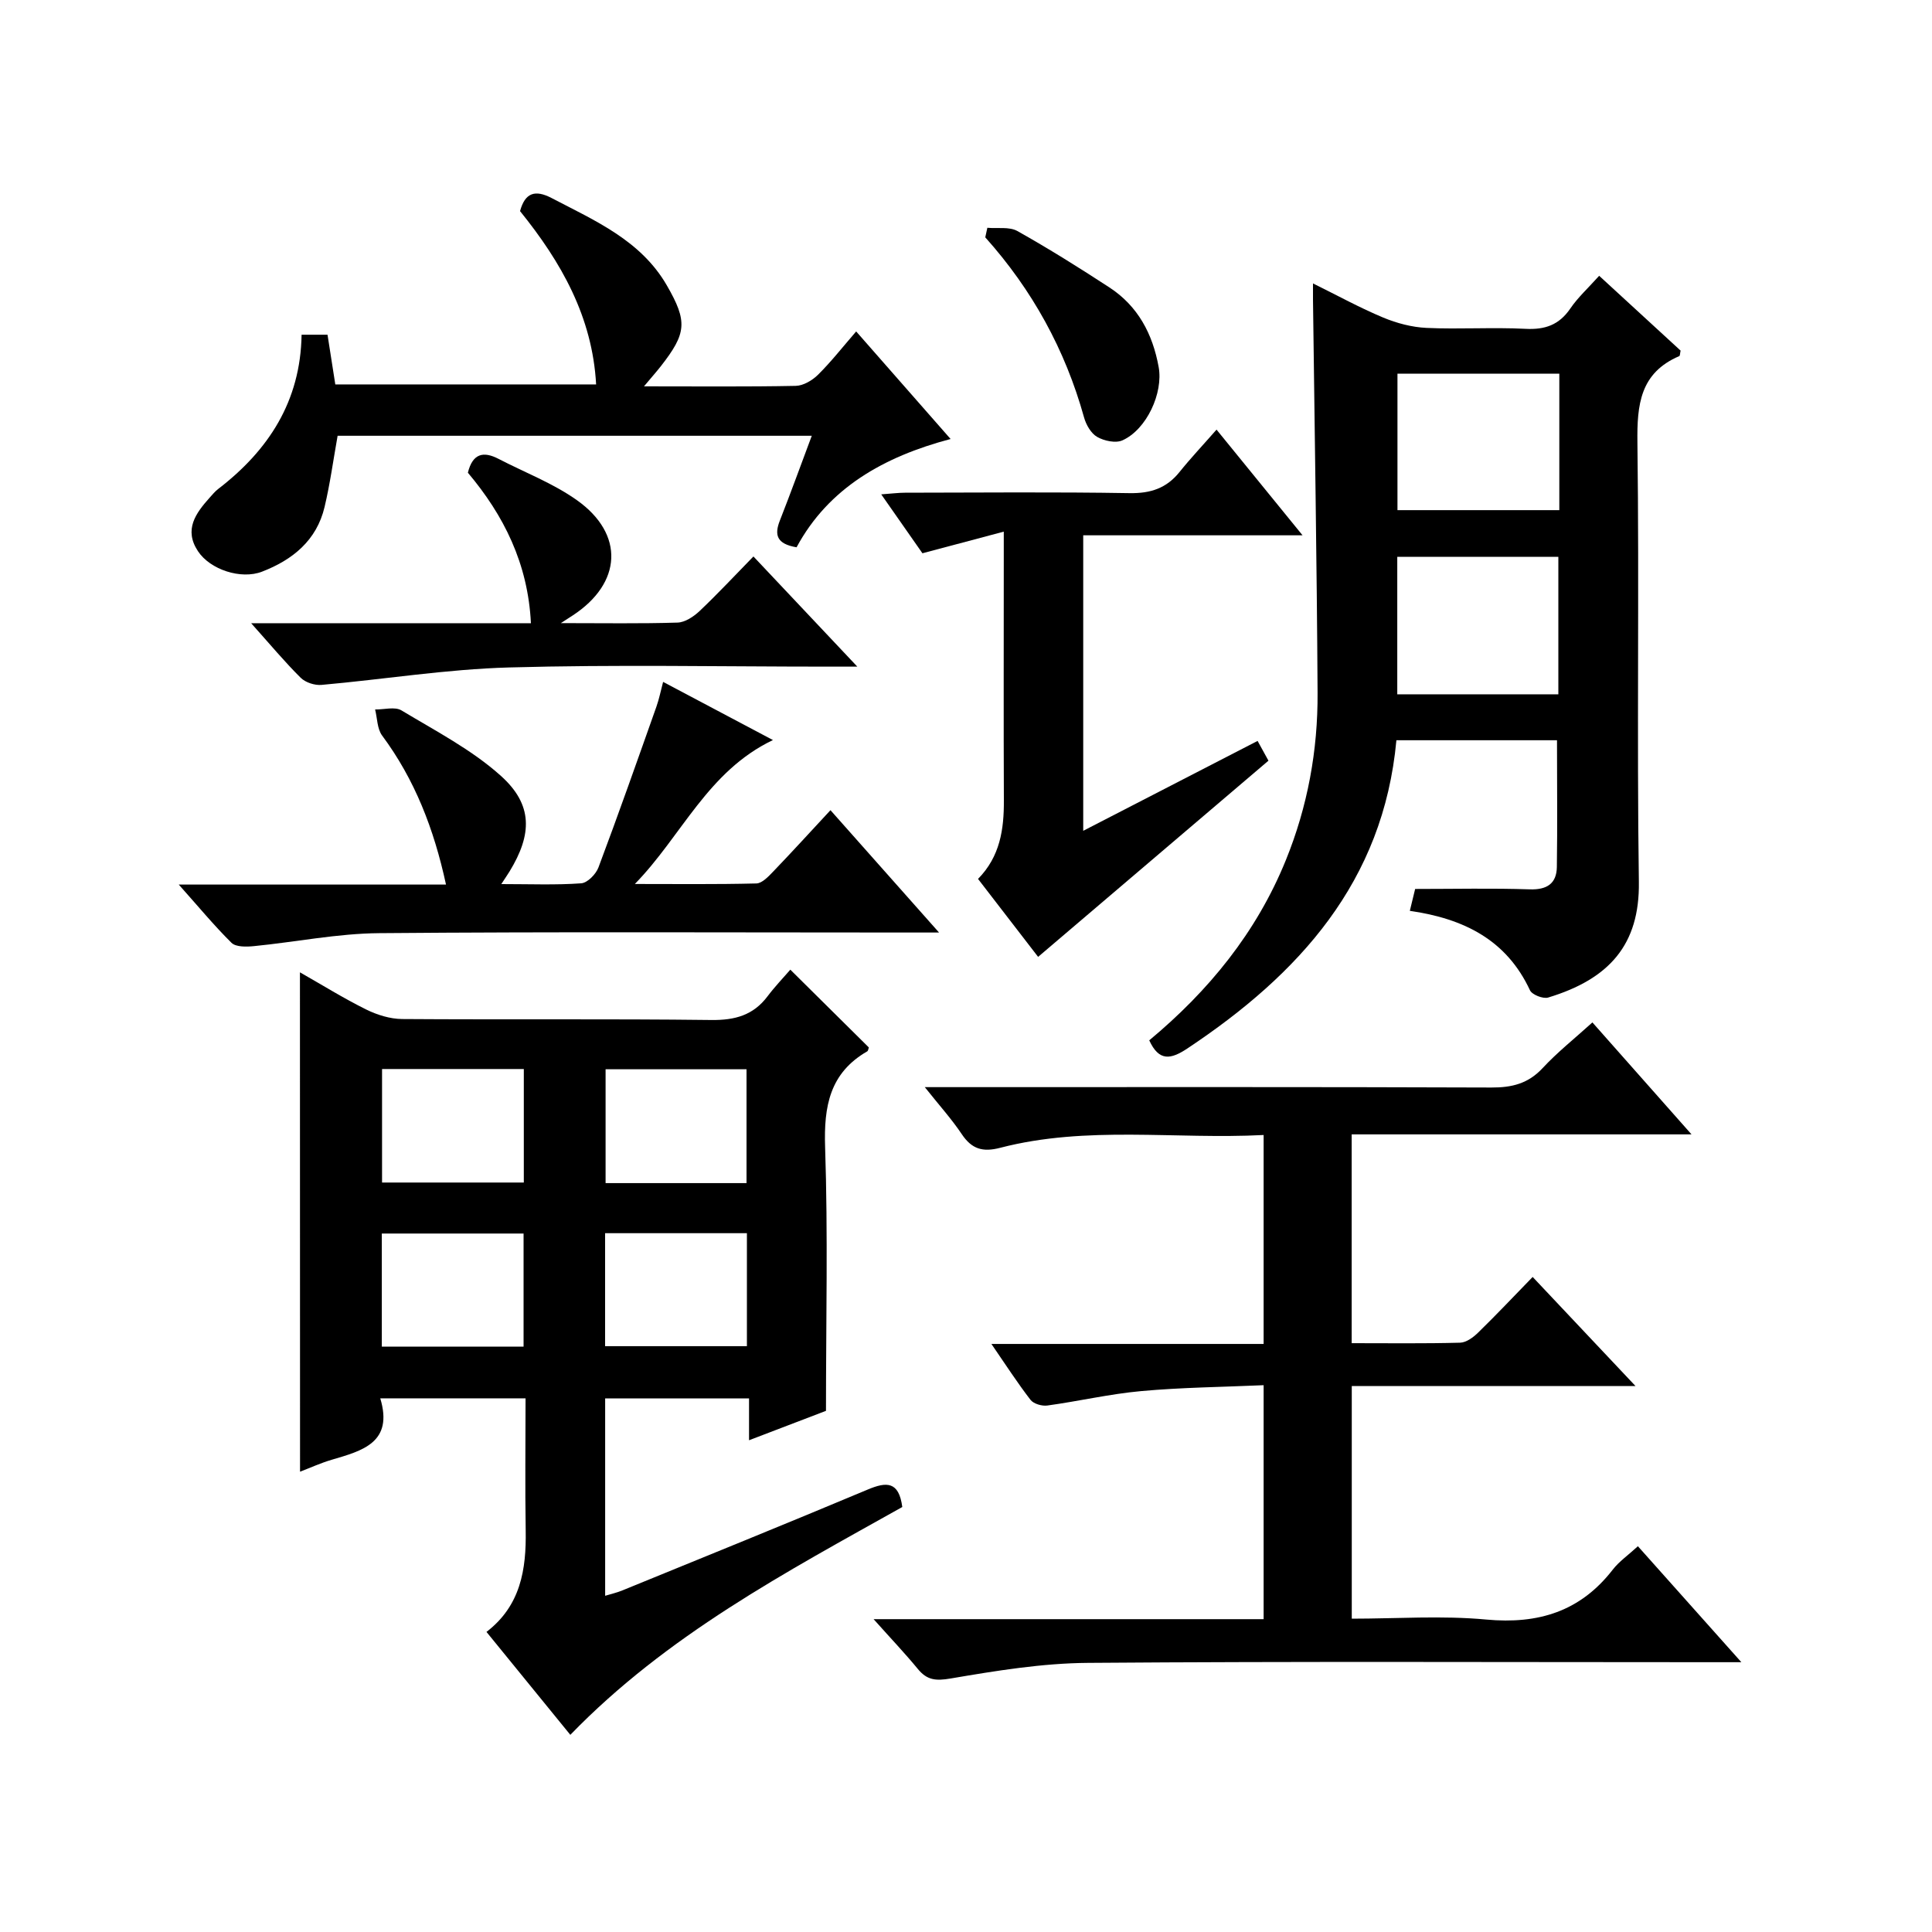 <?xml version="1.0" encoding="utf-8"?>
<svg version="1.1" id="ZDIC" xmlns="http://www.w3.org/2000/svg" xmlns:xlink="http://www.w3.org/1999/xlink" x="0px" y="0px"
	 viewBox="0 0 400 400" style="enable-background:new 0 0 400 400;" xml:space="preserve">

<g>
	
	<path d="M62.1,201.31c4.49,2.55,8.97,5.34,13.68,7.68c2.28,1.13,4.97,1.97,7.48,1.99c21.34,0.15,42.68-0.06,64.01,0.2
		c4.89,0.06,8.7-0.98,11.66-4.93c1.49-1.98,3.22-3.78,4.7-5.49c5.86,5.8,11.04,10.94,16.25,16.1c-0.09,0.22-0.11,0.68-0.33,0.81
		c-7.77,4.49-9,11.37-8.72,19.82c0.6,17.96,0.18,35.96,0.18,54.61c-4.47,1.71-9.96,3.81-15.93,6.09c0-3.06,0-5.66,0-8.67
		c-10.07,0-19.78,0-29.79,0c0,13.48,0,26.92,0,40.87c1.25-0.38,2.45-0.65,3.56-1.11c16.96-6.93,33.95-13.81,50.84-20.9
		c3.85-1.61,6.41-1.73,7.12,3.63c-24.01,13.45-48.73,26.52-68.73,47.17c-5.81-7.13-11.46-14.06-17.36-21.31
		c7.08-5.43,8.26-12.93,8.12-21.02c-0.15-8.98-0.03-17.97-0.03-27.34c-10.04,0-19.75,0-30.08,0c2.76,9.15-3.69,10.85-10.06,12.72
		c-2.31,0.68-4.52,1.7-6.55,2.47C62.1,270.16,62.1,235.92,62.1,201.31z M79.1,244.83c9.99,0,19.56,0,29.35,0c0-7.97,0-15.68,0-23.5
		c-9.93,0-19.51,0-29.35,0C79.1,229.18,79.1,236.78,79.1,244.83z M154.56,244.95c0-8.18,0-15.89,0-23.57c-9.97,0-19.56,0-29.18,0
		c0,8.02,0,15.73,0,23.57C135.21,244.95,144.67,244.95,154.56,244.95z M79.05,278.8c10.13,0,19.7,0,29.35,0c0-8.02,0-15.73,0-23.41
		c-9.97,0-19.56,0-29.35,0C79.05,263.29,79.05,270.88,79.05,278.8z M125.28,255.32c0,8.15,0,15.74,0,23.39c9.98,0,19.68,0,29.36,0
		c0-7.99,0-15.58,0-23.39C144.76,255.32,135.18,255.32,125.28,255.32z"/>
	<path d="M180.87,335.23c27.55,0,53.97,0,80.75,0c0-16.13,0-31.84,0-48.44c-8.57,0.38-16.99,0.46-25.34,1.22
		c-6.52,0.59-12.95,2.1-19.45,2.99c-1.11,0.15-2.84-0.35-3.47-1.17c-2.71-3.51-5.12-7.25-8.1-11.58c19.2,0,37.6,0,56.36,0
		c0-14.5,0-28.55,0-43.26c-18.3,0.95-36.58-2.01-54.54,2.65c-3.65,0.95-5.9,0.25-7.96-2.83c-2.09-3.12-4.63-5.93-7.65-9.73
		c2.76,0,4.52,0,6.27,0c37.01,0,74.02-0.06,111.03,0.08c4.26,0.02,7.64-0.81,10.63-4.04c3.04-3.27,6.58-6.08,10.29-9.44
		c6.75,7.63,13.32,15.06,20.52,23.18c-23.89,0-46.93,0-70.36,0c0,14.55,0,28.61,0,43.23c7.56,0,15.01,0.1,22.45-0.1
		c1.27-0.03,2.72-1.1,3.71-2.07c3.69-3.59,7.23-7.34,11.31-11.54c7.11,7.54,13.85,14.69,21.3,22.59c-20.16,0-39.24,0-58.75,0
		c0,16.1,0,31.82,0,48.16c9.32,0,18.65-0.68,27.84,0.18c10.79,1,19.48-1.67,26.2-10.34c1.3-1.68,3.14-2.95,5.2-4.84
		c6.96,7.8,13.76,15.42,21.42,24.01c-2.8,0-4.52,0-6.24,0c-43.01,0-86.02-0.19-129.03,0.14c-9.49,0.07-19.03,1.63-28.42,3.23
		c-3.11,0.53-4.91,0.36-6.83-1.99C187.38,342.32,184.51,339.31,180.87,335.23z"/>
	<path d="M322.36,153.26c-11.07,0-22.02,0-33.25,0c-2.7,29.33-20.18,48.45-43.27,63.81c-3.46,2.3-5.88,2.72-7.9-1.68
		c12.27-10.21,22.2-22.31,28.29-37.33c4.51-11.11,6.63-22.71,6.56-34.62c-0.15-27.15-0.62-54.3-0.95-81.45c-0.01-0.81,0-1.63,0-3.31
		c5.17,2.55,9.74,5.07,14.54,7.07c2.81,1.17,5.95,2,8.98,2.14c6.82,0.31,13.67-0.16,20.48,0.19c4.06,0.21,6.96-0.81,9.28-4.21
		c1.57-2.3,3.69-4.23,5.97-6.77c5.79,5.32,11.37,10.45,16.86,15.49c-0.13,0.57-0.11,1.07-0.28,1.14
		c-8.11,3.48-8.76,10.04-8.66,17.91c0.39,30.32-0.13,60.66,0.3,90.98c0.18,12.95-6.11,20.07-18.78,23.91
		c-1.05,0.32-3.34-0.58-3.77-1.51c-4.85-10.41-13.64-14.82-24.87-16.44c0.45-1.87,0.86-3.56,1.1-4.53c8.21,0,15.97-0.18,23.71,0.08
		c3.57,0.12,5.56-1.18,5.63-4.6C322.46,170.93,322.36,162.31,322.36,153.26z M322.84,77.37c-11.47,0-22.51,0-33.51,0
		c0,9.64,0,18.91,0,28.25c11.31,0,22.34,0,33.51,0C322.84,96.1,322.84,86.97,322.84,77.37z M289.29,143.75c11.36,0,22.27,0,33.35,0
		c0-9.65,0-19.03,0-28.47c-11.28,0-22.19,0-33.35,0C289.29,124.81,289.29,134.07,289.29,143.75z"/>
	<path d="M133.33,79.99c11.13,0,21.27,0.1,31.41-0.1c1.57-0.03,3.43-1.13,4.61-2.29c2.7-2.67,5.06-5.69,7.91-8.98
		c6.85,7.8,12.85,14.64,19.55,22.27c-13.87,3.67-25.28,10.16-31.89,22.42c-4.17-0.7-4.61-2.6-3.46-5.53
		c2.24-5.7,4.33-11.47,6.61-17.56c-33.07,0-65.63,0-98.17,0c-0.9,5.03-1.56,9.94-2.7,14.74c-1.64,6.93-6.61,10.95-12.96,13.4
		c-4.34,1.67-10.73-0.41-13.26-4.25c-2.95-4.47-0.45-7.86,2.44-11.09c0.55-0.62,1.1-1.28,1.75-1.78
		C55.6,93.22,62.22,83.09,62.44,69.3c2.01,0,3.56,0,5.37,0c0.53,3.38,1.04,6.64,1.61,10.29c17.81,0,35.69,0,54,0
		c-0.77-13.98-7.22-25.33-15.75-35.88c1.03-3.8,3.1-4.5,6.55-2.7c8.97,4.69,18.44,8.74,23.83,18.06c4.35,7.52,4.08,9.93-1.19,16.7
		C135.95,76.93,134.97,78.03,133.33,79.99z"/>
	<path d="M37.01,183.14c18.95,0,36.85,0,55.33,0c-2.5-11.54-6.47-21.75-13.23-30.86c-1.03-1.39-0.99-3.58-1.45-5.39
		c1.84,0.03,4.1-0.63,5.46,0.19c7.05,4.25,14.54,8.12,20.59,13.56c6.65,5.98,6.48,12.1,1.79,19.78c-0.4,0.65-0.84,1.29-1.71,2.62
		c6.03,0,11.3,0.22,16.54-0.16c1.3-0.09,3.06-1.9,3.58-3.3c4.15-11.04,8.06-22.17,12-33.29c0.55-1.55,0.87-3.19,1.38-5.11
		c7.51,3.98,14.77,7.82,22.74,12.04c-13.53,6.46-18.88,19.85-28.59,29.8c8.39,0,16.77,0.1,25.15-0.11c1.2-0.03,2.51-1.44,3.5-2.47
		c3.9-4.06,7.7-8.23,11.85-12.7c7.73,8.7,14.72,16.58,22.48,25.33c-2.93,0-4.7,0-6.46,0c-36.48,0-72.97-0.18-109.45,0.13
		c-8.66,0.07-17.31,1.84-25.97,2.69c-1.54,0.15-3.7,0.2-4.61-0.69C44.33,191.64,41.08,187.7,37.01,183.14z"/>
	<path d="M224.27,172.01c12.09-6.23,23.94-12.34,36.1-18.61c1.03,1.87,1.88,3.42,2.25,4.09c-15.98,13.61-31.65,26.95-47.69,40.62
		c-3.67-4.76-7.97-10.34-12.44-16.14c4.57-4.64,5.38-10.27,5.35-16.23c-0.07-16.49-0.02-32.99-0.02-49.48c0-1.63,0-3.25,0-6.19
		c-5.99,1.59-11.12,2.96-16.84,4.48c-2.46-3.52-5.28-7.55-8.53-12.2c2.16-0.15,3.55-0.34,4.95-0.34
		c15.49-0.02,30.98-0.17,46.46,0.09c4.37,0.07,7.65-1.01,10.36-4.39c2.28-2.84,4.79-5.5,7.65-8.76c6.23,7.66,11.72,14.4,17.81,21.88
		c-15.62,0-30.33,0-45.41,0C224.27,131.34,224.27,151.37,224.27,172.01z"/>
	<path d="M52,129.03c19.94,0,38.7,0,57.92,0c-0.6-12.36-5.63-22.36-13.05-31.16c0.99-4.02,3.23-4.49,6.36-2.86
		c5.42,2.81,11.25,5.03,16.19,8.53c9.95,7.04,9.36,17.22-0.86,23.89c-0.47,0.31-0.94,0.61-2.44,1.58c8.91,0,16.55,0.13,24.16-0.11
		c1.56-0.05,3.34-1.24,4.56-2.39c3.72-3.52,7.22-7.28,11.15-11.3c7.14,7.58,13.85,14.69,21.51,22.81c-2.74,0-4.43,0-6.11,0
		c-22,0-44.02-0.45-66,0.17c-12.96,0.36-25.86,2.46-38.81,3.61c-1.41,0.13-3.33-0.49-4.32-1.47C58.96,137.06,55.97,133.47,52,129.03
		z"/>
	<path d="M204.42,47.16c2.09,0.19,4.54-0.26,6.21,0.67c6.49,3.64,12.82,7.61,19.06,11.68c5.91,3.86,8.96,9.63,10.2,16.49
		c0.97,5.34-2.47,12.91-7.5,15.17c-1.4,0.63-3.78,0.12-5.23-0.71c-1.28-0.73-2.3-2.52-2.72-4.04C220.54,72.4,213.71,60,203.99,49.14
		C204.14,48.48,204.28,47.82,204.42,47.16z"/>
	
	
	
	
	
	
</g>
</svg>
